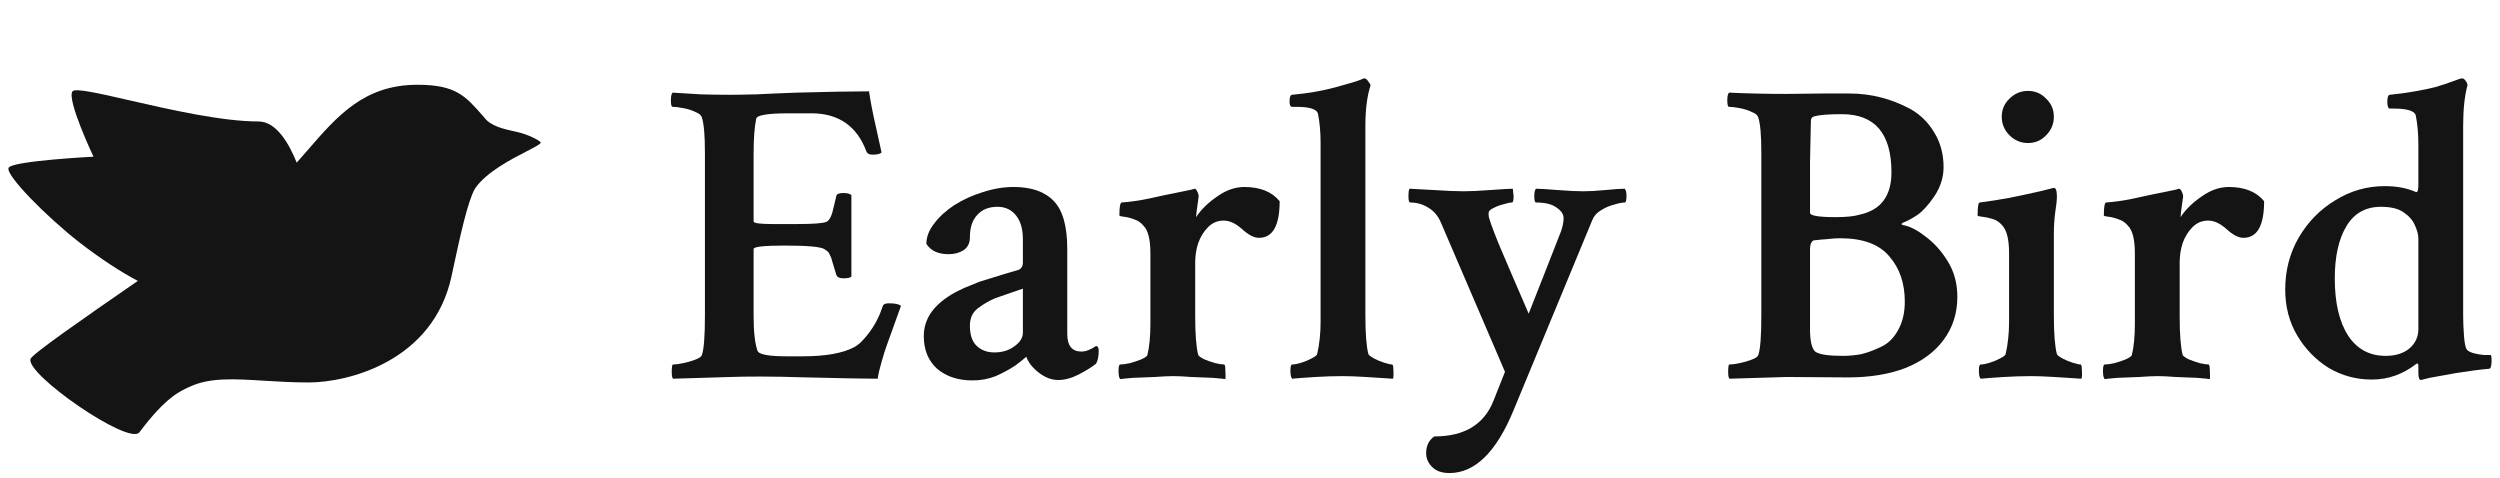 <svg width="136" height="26" viewBox="0 0 136 26" fill="none" xmlns="http://www.w3.org/2000/svg">
<path d="M16.787 20.806C18.927 20.806 23.564 19.664 24.563 15.027C24.588 14.913 24.612 14.798 24.637 14.681C25.014 12.928 25.446 10.916 25.847 10.247C26.452 9.364 27.814 8.662 28.669 8.221C29.127 7.986 29.439 7.824 29.414 7.75C29.386 7.663 28.772 7.322 28.13 7.179C28.097 7.172 28.063 7.164 28.029 7.157C27.408 7.02 26.685 6.861 26.347 6.394C26.319 6.363 26.291 6.331 26.264 6.3C25.319 5.218 24.789 4.611 22.708 4.611C19.825 4.611 18.361 6.296 16.778 8.12C16.568 8.361 16.357 8.604 16.14 8.847C15.734 7.832 15.042 6.608 14.068 6.608C12.068 6.608 9.228 5.958 7.063 5.462C5.367 5.073 4.085 4.78 3.945 4.968C3.612 5.413 5.086 8.524 5.086 8.524C5.086 8.524 0.702 8.749 0.473 9.12C0.243 9.491 2.597 11.847 4.301 13.172C5.464 14.075 6.621 14.824 7.498 15.28C4.492 17.354 1.762 19.255 1.662 19.522C1.356 20.337 7.023 24.264 7.583 23.517C8.999 21.629 9.783 21.28 10.282 21.057C10.311 21.044 10.339 21.032 10.366 21.02C11.441 20.531 12.751 20.611 14.364 20.711C15.105 20.756 15.911 20.806 16.787 20.806Z" fill="#141414"/>
<path d="M36.613 20.602C36.566 20.555 36.543 20.43 36.543 20.227C36.543 19.961 36.566 19.828 36.613 19.828C36.754 19.828 36.934 19.805 37.152 19.758C37.387 19.711 37.605 19.648 37.809 19.57C38.027 19.492 38.152 19.406 38.184 19.312C38.293 19 38.348 18.289 38.348 17.18V8.32C38.348 7.367 38.293 6.727 38.184 6.398C38.152 6.273 38.035 6.172 37.832 6.094C37.645 6 37.426 5.93 37.176 5.883C36.941 5.836 36.746 5.812 36.59 5.812C36.527 5.812 36.496 5.695 36.496 5.461C36.496 5.242 36.527 5.102 36.59 5.039C37.105 5.07 37.621 5.102 38.137 5.133C38.652 5.148 39.176 5.156 39.707 5.156C40.051 5.156 40.527 5.148 41.137 5.133C41.746 5.102 42.48 5.07 43.34 5.039C45.074 4.992 46.387 4.969 47.277 4.969C47.309 5.203 47.355 5.484 47.418 5.812C47.48 6.141 47.559 6.508 47.652 6.914L47.957 8.297C47.879 8.375 47.715 8.414 47.465 8.414C47.293 8.414 47.184 8.359 47.137 8.25C46.621 6.859 45.621 6.164 44.137 6.164H42.918C41.746 6.164 41.152 6.266 41.137 6.469C41.043 6.906 40.996 7.539 40.996 8.367V12.047C40.996 12.141 41.34 12.188 42.027 12.188H43.34C44.23 12.188 44.77 12.148 44.957 12.07C45.129 11.992 45.262 11.719 45.355 11.25C45.402 11.047 45.449 10.852 45.496 10.664C45.512 10.555 45.637 10.5 45.871 10.5C46.09 10.5 46.238 10.539 46.316 10.617V15.047C46.254 15.109 46.105 15.141 45.871 15.141C45.668 15.141 45.543 15.078 45.496 14.953C45.434 14.734 45.379 14.555 45.332 14.414C45.285 14.258 45.246 14.125 45.215 14.016C45.137 13.844 45.09 13.75 45.074 13.734C45.059 13.703 44.98 13.641 44.84 13.547C44.621 13.422 43.902 13.359 42.684 13.359C41.559 13.359 40.996 13.422 40.996 13.547V17.18C40.996 18.039 41.066 18.672 41.207 19.078C41.27 19.281 41.801 19.383 42.801 19.383H43.668C44.902 19.383 45.832 19.219 46.457 18.891C46.707 18.766 46.988 18.492 47.301 18.07C47.613 17.648 47.855 17.172 48.027 16.641C48.059 16.547 48.168 16.5 48.355 16.5C48.699 16.5 48.918 16.547 49.012 16.641L48.262 18.727C48.168 18.977 48.066 19.297 47.957 19.688C47.848 20.062 47.777 20.367 47.746 20.602C47.121 20.602 45.832 20.578 43.879 20.531C42.895 20.5 42.059 20.484 41.371 20.484C40.684 20.484 40.137 20.492 39.73 20.508L36.613 20.602Z" fill="#141414"/>
<path d="M52.902 20.695C52.121 20.695 51.48 20.484 50.98 20.062C50.496 19.625 50.254 19.031 50.254 18.281C50.254 17.766 50.418 17.297 50.746 16.875C51.09 16.453 51.566 16.094 52.176 15.797C52.395 15.688 52.59 15.602 52.762 15.539C52.949 15.461 53.121 15.391 53.277 15.328C53.824 15.156 54.277 15.016 54.637 14.906C55.012 14.797 55.277 14.719 55.434 14.672C55.574 14.594 55.645 14.469 55.645 14.297V13.008C55.645 12.461 55.52 12.031 55.27 11.719C55.02 11.406 54.684 11.25 54.262 11.25C53.793 11.25 53.426 11.398 53.16 11.695C52.895 11.977 52.762 12.383 52.762 12.914C52.762 13.227 52.645 13.461 52.41 13.617C52.176 13.758 51.91 13.828 51.613 13.828C51.035 13.828 50.629 13.641 50.395 13.266C50.395 12.891 50.535 12.523 50.816 12.164C51.098 11.789 51.465 11.453 51.918 11.156C52.387 10.859 52.902 10.625 53.465 10.453C54.027 10.266 54.59 10.172 55.152 10.172C56.121 10.172 56.848 10.43 57.332 10.945C57.816 11.445 58.059 12.312 58.059 13.547V18.164C58.059 18.805 58.316 19.125 58.832 19.125C59.066 19.125 59.332 19.023 59.629 18.82C59.723 18.836 59.77 18.922 59.77 19.078C59.77 19.375 59.723 19.609 59.629 19.781C59.395 19.969 59.082 20.164 58.691 20.367C58.301 20.57 57.926 20.672 57.566 20.672C57.207 20.672 56.855 20.539 56.512 20.273C56.168 20.008 55.941 19.719 55.832 19.406C55.707 19.516 55.613 19.594 55.551 19.641C55.488 19.688 55.387 19.766 55.246 19.875C54.918 20.094 54.559 20.289 54.168 20.461C53.777 20.617 53.355 20.695 52.902 20.695ZM54.098 19.172C54.52 19.172 54.879 19.062 55.176 18.844C55.488 18.625 55.645 18.375 55.645 18.094V15.703L54.145 16.219C53.785 16.375 53.465 16.562 53.184 16.781C52.902 17 52.762 17.312 52.762 17.719C52.762 18.219 52.887 18.586 53.137 18.82C53.387 19.055 53.707 19.172 54.098 19.172Z" fill="#141414"/>
<path d="M60.941 20.625C60.879 20.562 60.848 20.414 60.848 20.18C60.848 19.945 60.879 19.828 60.941 19.828C61.066 19.828 61.238 19.805 61.457 19.758C61.691 19.695 61.902 19.625 62.09 19.547C62.293 19.453 62.402 19.375 62.418 19.312C62.527 18.875 62.582 18.305 62.582 17.602V13.781C62.582 13.031 62.457 12.531 62.207 12.281C62.066 12.109 61.895 11.992 61.691 11.93C61.488 11.852 61.301 11.805 61.129 11.789C60.973 11.773 60.895 11.75 60.895 11.719C60.895 11.281 60.934 11.047 61.012 11.016C61.465 10.984 61.957 10.914 62.488 10.805C63.035 10.68 63.668 10.547 64.387 10.406C64.621 10.359 64.769 10.328 64.832 10.312C64.91 10.281 64.957 10.266 64.973 10.266C65.035 10.266 65.09 10.32 65.137 10.43C65.184 10.523 65.207 10.609 65.207 10.688C65.113 11.344 65.066 11.719 65.066 11.812C65.348 11.391 65.731 11.016 66.215 10.688C66.699 10.344 67.191 10.172 67.691 10.172C68.551 10.172 69.191 10.43 69.613 10.945C69.613 12.273 69.238 12.938 68.488 12.938C68.223 12.938 67.918 12.781 67.574 12.469C67.231 12.156 66.894 12 66.566 12C66.238 12 65.957 12.117 65.723 12.352C65.488 12.586 65.309 12.875 65.184 13.219C65.074 13.562 65.019 13.914 65.019 14.273V17.203C65.019 18.188 65.074 18.891 65.184 19.312C65.215 19.375 65.324 19.453 65.512 19.547C65.699 19.625 65.902 19.695 66.121 19.758C66.34 19.805 66.496 19.828 66.59 19.828C66.637 19.828 66.66 19.945 66.66 20.18C66.676 20.398 66.676 20.547 66.66 20.625C66.582 20.609 66.356 20.586 65.981 20.555C65.621 20.539 65.231 20.523 64.809 20.508C64.402 20.477 64.074 20.461 63.824 20.461C63.574 20.461 63.238 20.477 62.816 20.508C62.395 20.523 61.996 20.539 61.621 20.555C61.262 20.586 61.035 20.609 60.941 20.625Z" fill="#141414"/>
<path d="M70.293 20.602C70.231 20.539 70.199 20.391 70.199 20.156C70.199 19.938 70.231 19.828 70.293 19.828C70.418 19.828 70.582 19.797 70.785 19.734C70.988 19.672 71.176 19.594 71.348 19.5C71.535 19.406 71.637 19.328 71.652 19.266C71.715 19 71.762 18.719 71.793 18.422C71.824 18.125 71.84 17.828 71.84 17.531V7.781C71.84 7.188 71.793 6.656 71.699 6.188C71.637 5.938 71.246 5.812 70.527 5.812H70.293C70.199 5.812 70.152 5.719 70.152 5.531C70.152 5.281 70.199 5.156 70.293 5.156C71.152 5.078 71.926 4.945 72.613 4.758C73.316 4.57 73.785 4.43 74.019 4.336L74.184 4.266H74.231C74.293 4.266 74.356 4.312 74.418 4.406C74.496 4.5 74.543 4.578 74.559 4.641C74.371 5.219 74.277 5.953 74.277 6.844V17.156C74.277 18.141 74.332 18.844 74.441 19.266C74.473 19.328 74.574 19.406 74.746 19.5C74.918 19.594 75.106 19.672 75.309 19.734C75.512 19.797 75.652 19.828 75.731 19.828C75.777 19.828 75.801 19.938 75.801 20.156C75.816 20.375 75.809 20.523 75.777 20.602C75.293 20.57 74.801 20.539 74.301 20.508C73.801 20.477 73.387 20.461 73.059 20.461C72.574 20.461 72.074 20.477 71.559 20.508C71.059 20.539 70.637 20.57 70.293 20.602Z" fill="#141414"/>
<path d="M78.848 25.734C78.441 25.734 78.129 25.625 77.91 25.406C77.691 25.188 77.582 24.938 77.582 24.656C77.582 24.25 77.731 23.945 78.027 23.742C79.652 23.742 80.723 23.102 81.238 21.82L81.871 20.227L78.379 12.094C78.223 11.734 77.996 11.469 77.699 11.297C77.402 11.109 77.074 11.016 76.715 11.016C76.652 11.016 76.621 10.906 76.621 10.688C76.621 10.422 76.644 10.281 76.691 10.266L77.957 10.336C78.691 10.383 79.246 10.406 79.621 10.406C79.981 10.406 80.473 10.383 81.098 10.336C81.738 10.289 82.137 10.266 82.293 10.266C82.309 10.328 82.316 10.398 82.316 10.477C82.332 10.539 82.34 10.609 82.34 10.688C82.34 10.906 82.309 11.016 82.246 11.016C82.152 11.016 82.004 11.047 81.801 11.109C81.598 11.156 81.41 11.227 81.238 11.32C81.066 11.398 80.981 11.484 80.981 11.578V11.719C80.981 11.844 81.16 12.352 81.519 13.242C81.894 14.133 82.441 15.406 83.16 17.062L84.074 14.742L84.918 12.586C85.012 12.32 85.059 12.078 85.059 11.859C85.059 11.656 84.934 11.469 84.684 11.297C84.434 11.109 84.059 11.016 83.559 11.016C83.496 11.016 83.465 10.898 83.465 10.664C83.465 10.461 83.496 10.328 83.559 10.266C83.746 10.266 84.129 10.289 84.707 10.336C85.301 10.383 85.777 10.406 86.137 10.406C86.465 10.406 86.871 10.383 87.356 10.336C87.824 10.289 88.168 10.266 88.387 10.266C88.449 10.344 88.481 10.469 88.481 10.641C88.481 10.891 88.449 11.016 88.387 11.016C88.246 11.016 88.051 11.055 87.801 11.133C87.551 11.195 87.316 11.297 87.098 11.438C86.879 11.562 86.723 11.734 86.629 11.953L82.34 22.312C81.402 24.594 80.238 25.734 78.848 25.734Z" fill="#141414"/>
<path d="M94.082 20.602C94.035 20.555 94.012 20.43 94.012 20.227C94.012 19.961 94.035 19.828 94.082 19.828C94.223 19.828 94.402 19.805 94.621 19.758C94.856 19.711 95.074 19.648 95.277 19.57C95.496 19.492 95.621 19.406 95.652 19.312C95.762 19 95.816 18.289 95.816 17.18V8.32C95.816 7.367 95.762 6.727 95.652 6.398C95.621 6.273 95.504 6.172 95.301 6.094C95.113 6 94.894 5.93 94.644 5.883C94.41 5.836 94.215 5.812 94.059 5.812C93.996 5.812 93.965 5.695 93.965 5.461C93.965 5.242 93.996 5.102 94.059 5.039C95.09 5.086 96.129 5.109 97.176 5.109L99.191 5.086H100.598C101.77 5.086 102.879 5.367 103.926 5.93C104.457 6.227 104.887 6.648 105.215 7.195C105.559 7.742 105.73 8.375 105.73 9.094C105.73 9.641 105.566 10.164 105.238 10.664C104.91 11.148 104.598 11.492 104.301 11.695C104.02 11.883 103.777 12.016 103.574 12.094C103.449 12.141 103.418 12.188 103.48 12.234C103.871 12.297 104.293 12.508 104.746 12.867C105.215 13.211 105.621 13.664 105.965 14.227C106.309 14.789 106.48 15.43 106.48 16.148C106.48 17.039 106.23 17.82 105.73 18.492C105.246 19.148 104.559 19.656 103.668 20.016C102.777 20.359 101.73 20.531 100.527 20.531L97.199 20.508L94.082 20.602ZM99.871 11.812C100.449 11.812 100.887 11.766 101.184 11.672C102.324 11.422 102.895 10.656 102.895 9.375C102.895 7.266 101.996 6.211 100.199 6.211C99.481 6.211 98.981 6.25 98.699 6.328C98.574 6.359 98.512 6.445 98.512 6.586L98.465 8.836V11.578C98.465 11.734 98.934 11.812 99.871 11.812ZM100.246 19.359C100.59 19.359 100.926 19.328 101.254 19.266C101.582 19.188 101.941 19.055 102.332 18.867C102.707 18.695 103.012 18.398 103.246 17.977C103.496 17.539 103.621 17.016 103.621 16.406C103.621 15.406 103.34 14.586 102.777 13.945C102.23 13.289 101.34 12.961 100.105 12.961C99.887 12.961 99.652 12.977 99.402 13.008C99.168 13.023 98.918 13.047 98.652 13.078C98.527 13.156 98.465 13.312 98.465 13.547V17.906C98.465 18.547 98.559 18.953 98.746 19.125C98.949 19.281 99.449 19.359 100.246 19.359Z" fill="#141414"/>
<path d="M107.746 20.602C107.684 20.539 107.652 20.391 107.652 20.156C107.652 19.938 107.684 19.828 107.746 19.828C107.871 19.828 108.035 19.797 108.238 19.734C108.441 19.672 108.629 19.594 108.801 19.5C108.988 19.406 109.09 19.328 109.105 19.266C109.168 19 109.215 18.719 109.246 18.422C109.277 18.125 109.293 17.828 109.293 17.531V13.758C109.293 13.023 109.168 12.523 108.918 12.258C108.777 12.086 108.598 11.969 108.379 11.906C108.176 11.844 107.988 11.805 107.816 11.789C107.66 11.773 107.582 11.75 107.582 11.719C107.582 11.25 107.621 11.016 107.699 11.016C108.199 10.953 108.746 10.867 109.34 10.758C109.949 10.633 110.496 10.516 110.98 10.406L111.73 10.219C111.84 10.219 111.895 10.375 111.895 10.688C111.895 10.891 111.863 11.188 111.801 11.578C111.754 11.953 111.73 12.328 111.73 12.703V17.156C111.73 18.141 111.785 18.844 111.895 19.266C111.926 19.328 112.027 19.406 112.199 19.5C112.371 19.594 112.559 19.672 112.762 19.734C112.965 19.797 113.105 19.828 113.184 19.828C113.23 19.828 113.254 19.938 113.254 20.156C113.27 20.375 113.262 20.523 113.23 20.602C112.746 20.57 112.254 20.539 111.754 20.508C111.254 20.477 110.84 20.461 110.512 20.461C110.027 20.461 109.527 20.477 109.012 20.508C108.512 20.539 108.09 20.57 107.746 20.602ZM110.324 7.781C109.934 7.781 109.598 7.641 109.316 7.359C109.035 7.078 108.895 6.742 108.895 6.352C108.895 5.961 109.035 5.633 109.316 5.367C109.598 5.086 109.934 4.945 110.324 4.945C110.715 4.945 111.043 5.086 111.309 5.367C111.59 5.633 111.73 5.961 111.73 6.352C111.73 6.742 111.59 7.078 111.309 7.359C111.043 7.641 110.715 7.781 110.324 7.781Z" fill="#141414"/>
<path d="M114.496 20.625C114.434 20.562 114.402 20.414 114.402 20.18C114.402 19.945 114.434 19.828 114.496 19.828C114.621 19.828 114.793 19.805 115.012 19.758C115.246 19.695 115.457 19.625 115.645 19.547C115.848 19.453 115.957 19.375 115.973 19.312C116.082 18.875 116.137 18.305 116.137 17.602V13.781C116.137 13.031 116.012 12.531 115.762 12.281C115.621 12.109 115.449 11.992 115.246 11.93C115.043 11.852 114.855 11.805 114.684 11.789C114.527 11.773 114.449 11.75 114.449 11.719C114.449 11.281 114.488 11.047 114.566 11.016C115.02 10.984 115.512 10.914 116.043 10.805C116.59 10.68 117.223 10.547 117.941 10.406C118.176 10.359 118.324 10.328 118.387 10.312C118.465 10.281 118.512 10.266 118.527 10.266C118.59 10.266 118.645 10.32 118.691 10.43C118.738 10.523 118.762 10.609 118.762 10.688C118.668 11.344 118.621 11.719 118.621 11.812C118.902 11.391 119.285 11.016 119.77 10.688C120.254 10.344 120.746 10.172 121.246 10.172C122.105 10.172 122.746 10.43 123.168 10.945C123.168 12.273 122.793 12.938 122.043 12.938C121.777 12.938 121.473 12.781 121.129 12.469C120.785 12.156 120.449 12 120.121 12C119.793 12 119.512 12.117 119.277 12.352C119.043 12.586 118.863 12.875 118.738 13.219C118.629 13.562 118.574 13.914 118.574 14.273V17.203C118.574 18.188 118.629 18.891 118.738 19.312C118.77 19.375 118.879 19.453 119.066 19.547C119.254 19.625 119.457 19.695 119.676 19.758C119.895 19.805 120.051 19.828 120.145 19.828C120.191 19.828 120.215 19.945 120.215 20.18C120.23 20.398 120.23 20.547 120.215 20.625C120.137 20.609 119.91 20.586 119.535 20.555C119.176 20.539 118.785 20.523 118.363 20.508C117.957 20.477 117.629 20.461 117.379 20.461C117.129 20.461 116.793 20.477 116.371 20.508C115.949 20.523 115.551 20.539 115.176 20.555C114.816 20.586 114.59 20.609 114.496 20.625Z" fill="#141414"/>
<path d="M131.699 20.672C131.605 20.672 131.559 20.539 131.559 20.273V19.875C131.559 19.828 131.543 19.797 131.512 19.781C131.496 19.766 131.48 19.766 131.465 19.781C130.73 20.359 129.918 20.648 129.027 20.648C128.184 20.648 127.402 20.438 126.684 20.016C125.98 19.578 125.41 18.992 124.973 18.258C124.535 17.523 124.316 16.688 124.316 15.75C124.316 14.719 124.559 13.781 125.043 12.938C125.543 12.078 126.207 11.398 127.035 10.898C127.863 10.383 128.762 10.125 129.73 10.125C130.387 10.125 130.957 10.234 131.441 10.453C131.52 10.453 131.559 10.328 131.559 10.078V7.875C131.559 7.281 131.512 6.75 131.418 6.281C131.355 6.031 130.949 5.906 130.199 5.906H130.012C129.918 5.906 129.871 5.781 129.871 5.531C129.871 5.281 129.918 5.156 130.012 5.156C130.48 5.109 130.934 5.047 131.371 4.969C131.824 4.891 132.199 4.812 132.496 4.734C132.918 4.609 133.246 4.5 133.48 4.406C133.73 4.312 133.871 4.266 133.902 4.266H133.949C134.012 4.266 134.074 4.312 134.137 4.406C134.199 4.484 134.23 4.562 134.23 4.641C134.074 5.219 133.996 5.953 133.996 6.844V17.156C133.996 17.516 134.012 17.898 134.043 18.305C134.074 18.695 134.129 18.938 134.207 19.031C134.285 19.109 134.41 19.172 134.582 19.219C134.77 19.266 134.949 19.297 135.121 19.312C135.309 19.312 135.434 19.312 135.496 19.312C135.527 19.344 135.543 19.438 135.543 19.594C135.543 19.906 135.496 20.062 135.402 20.062C135.184 20.078 134.902 20.109 134.559 20.156C134.23 20.203 133.91 20.25 133.598 20.297C132.973 20.406 132.496 20.492 132.168 20.555C131.855 20.633 131.699 20.672 131.699 20.672ZM129.777 19.359C130.309 19.359 130.738 19.227 131.066 18.961C131.395 18.68 131.559 18.328 131.559 17.906V12.984C131.559 12.766 131.496 12.523 131.371 12.258C131.262 11.992 131.059 11.758 130.762 11.555C130.48 11.352 130.066 11.25 129.52 11.25C128.691 11.25 128.066 11.602 127.645 12.305C127.223 13.008 127.012 13.953 127.012 15.141C127.012 16.469 127.254 17.508 127.738 18.258C128.223 18.992 128.902 19.359 129.777 19.359Z" fill="#141414"/>
</svg>
